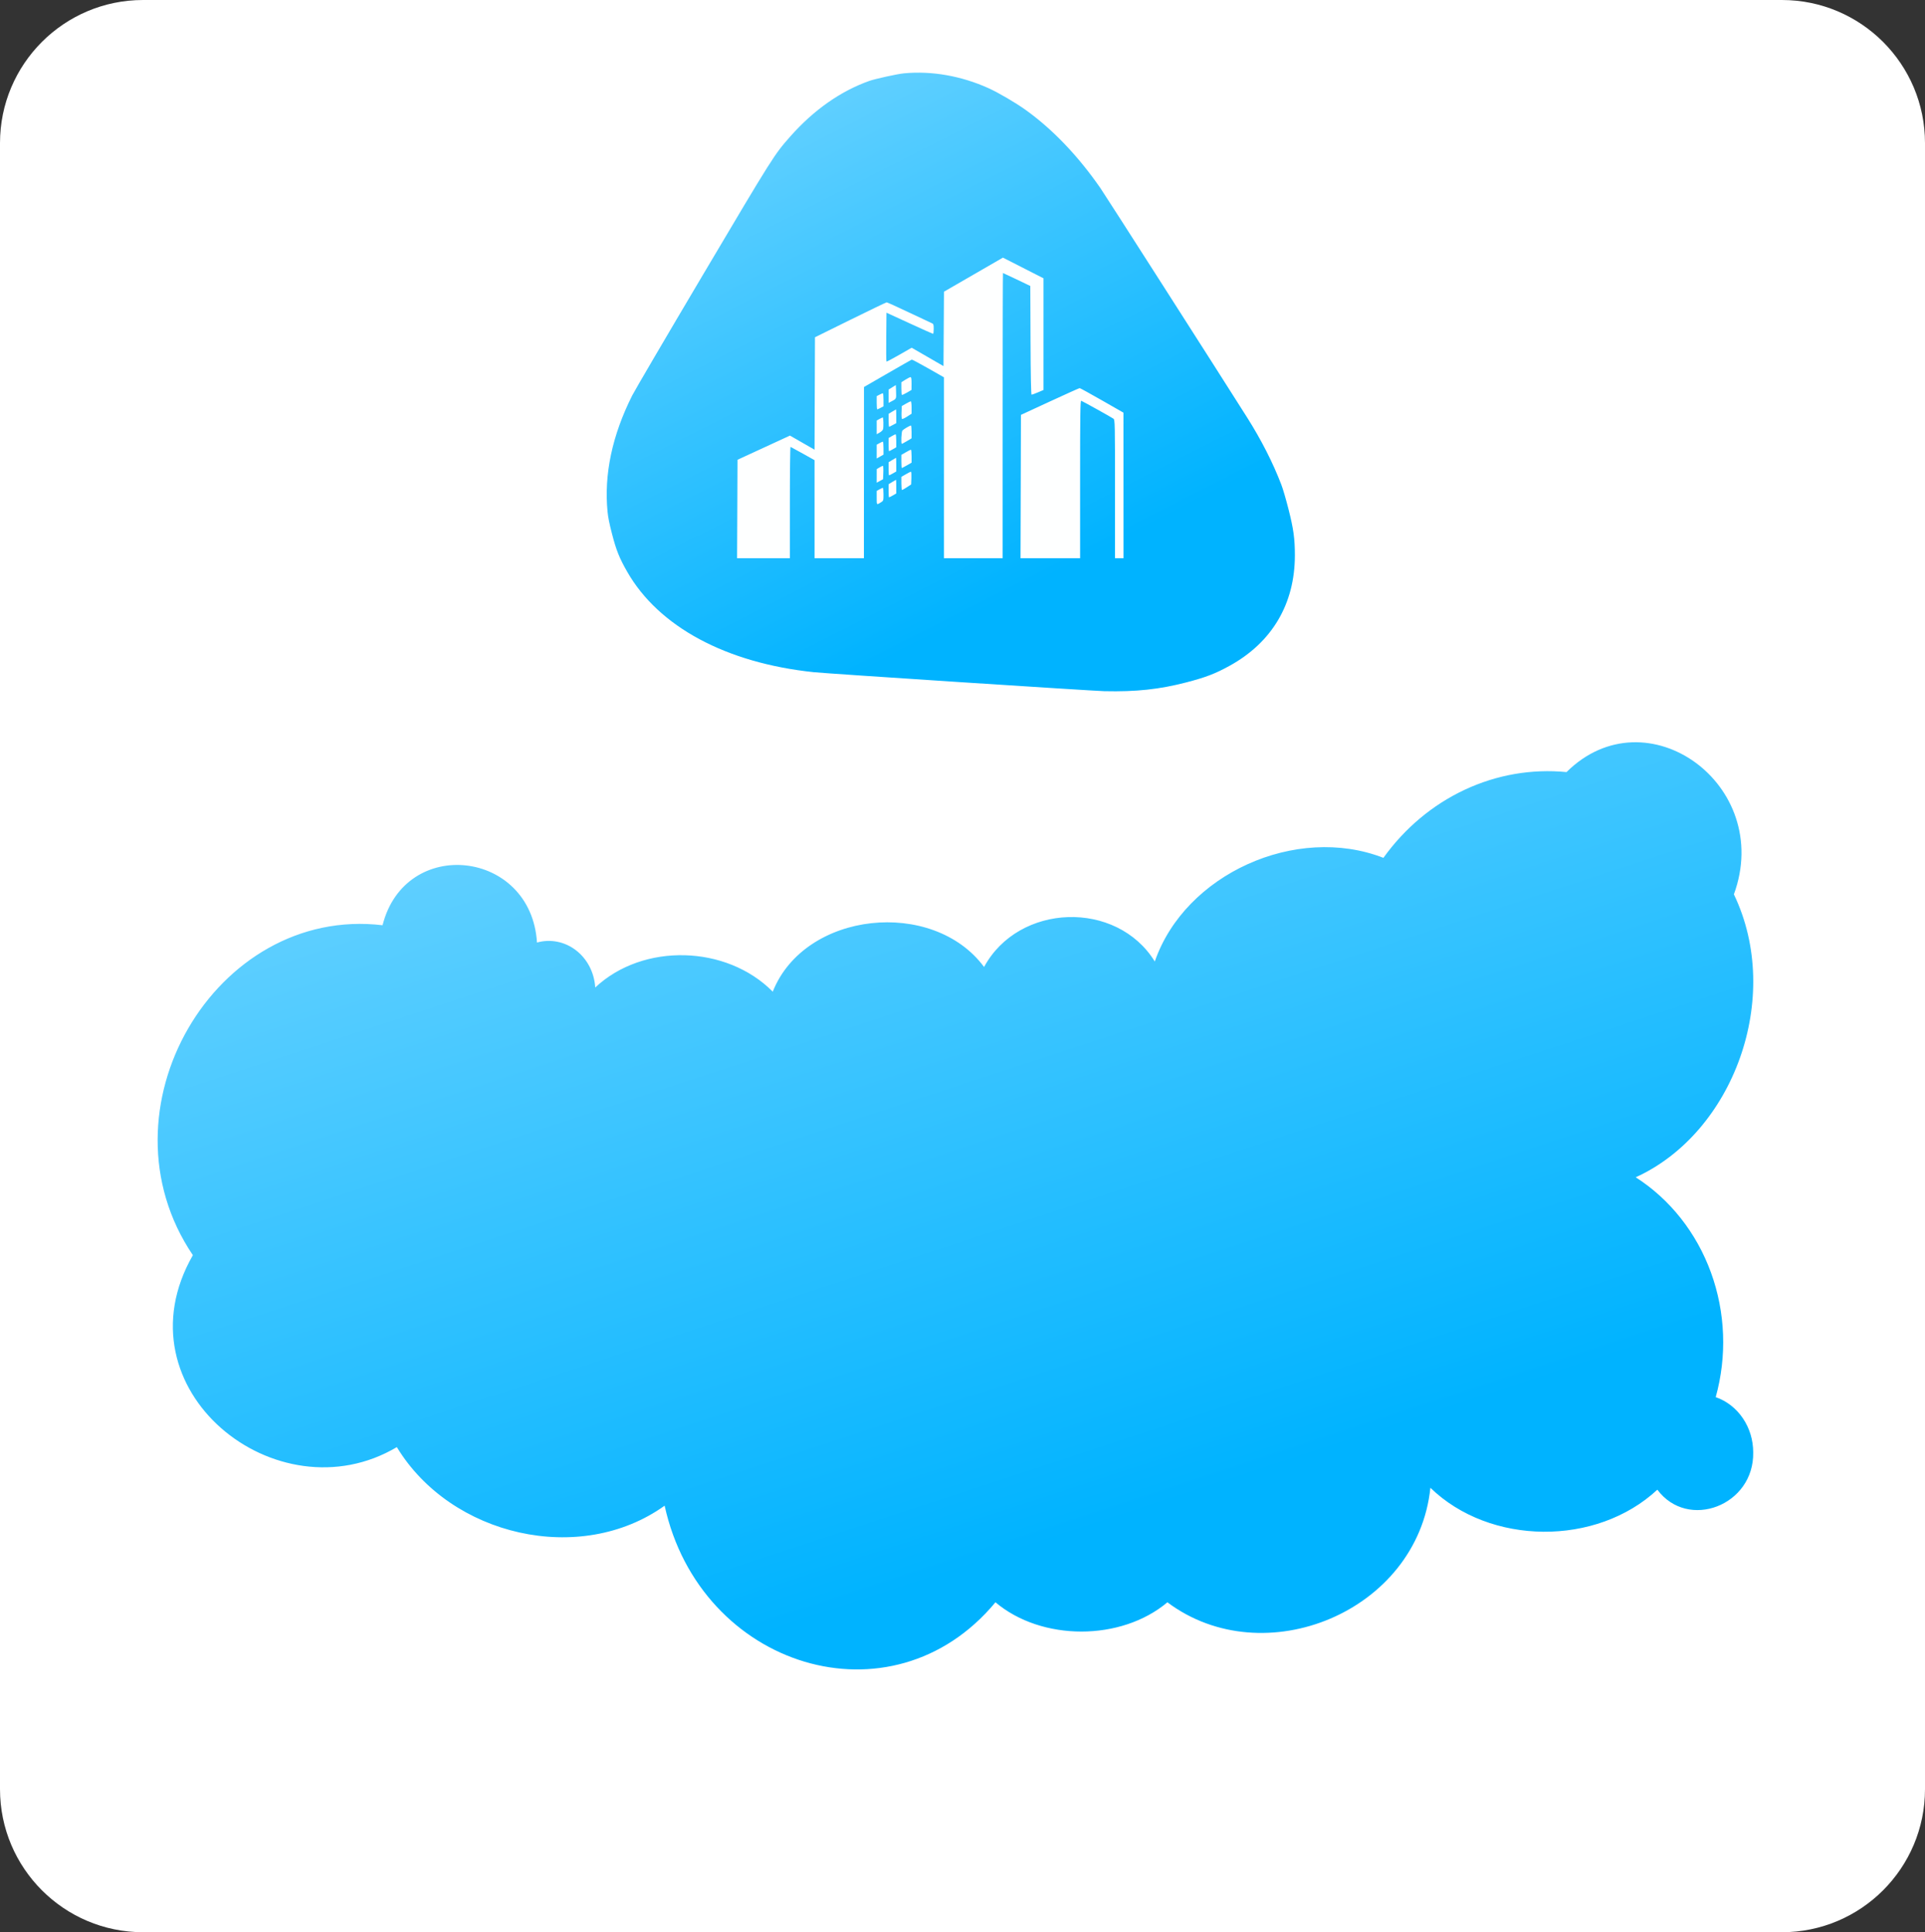 <?xml version="1.0" encoding="UTF-8"?> <svg xmlns="http://www.w3.org/2000/svg" width="269" height="270" viewBox="0 0 269 270" fill="none"><rect x="0" y="0" width="269" height="270" fill="#333333" stroke="none"/> <path d="M249 0H20C8.954 0 0 8.954 0 20V250C0 261.046 8.954 270 20 270H249C260.046 270 269 261.046 269 250V20C269 8.954 260.046 0 249 0Z" fill="white"></path> <path d="M244.992 202.929C245.147 210.379 235.87 213.896 231.598 208.162C223.085 216.097 208.21 215.98 199.884 207.896C198.091 225.214 176.62 234.015 163.133 223.897C156.662 229.348 145.561 229.348 139.106 223.897C124.589 241.382 97.849 233.031 92.875 210.396C81.103 218.83 63.016 214.68 55.454 202.212C38.708 212.146 16.209 194.128 26.952 175.393C13.262 155.141 30.07 126.505 53.458 129.288C56.624 116.771 74.227 118.721 75.038 131.705C75.966 131.445 76.937 131.408 77.88 131.596C78.824 131.784 79.717 132.193 80.495 132.794C81.273 133.394 81.917 134.172 82.381 135.07C82.844 135.968 83.116 136.965 83.177 137.989C89.866 131.705 101.544 132.055 107.984 138.573C112.459 127.305 130.374 125.471 137.515 135.122C142.349 126.188 156.039 125.722 161.371 134.356C165.581 122.155 181.111 115.121 193.319 119.871C196.292 115.727 200.197 112.455 204.67 110.36C209.144 108.264 214.042 107.413 218.906 107.887C230.085 96.802 247.892 109.67 242.294 124.971C249.217 139.373 242.216 158.308 228.573 164.508C233.365 167.572 237.066 172.256 239.091 177.819C241.115 183.382 241.348 189.508 239.753 195.228C241.275 195.756 242.601 196.785 243.542 198.169C244.483 199.552 244.991 201.218 244.992 202.929Z" fill="url(#paint0_linear_1018_2333)"></path> <path fill-rule="evenodd" clip-rule="evenodd" d="M121.476 11.307C117.46 12.735 113.716 15.364 110.455 19.047C108.195 21.598 108.093 21.76 98.226 38.406C93.124 47.011 88.673 54.606 88.334 55.283C85.539 60.862 84.389 66.299 84.901 71.517C84.981 72.326 85.144 73.135 85.528 74.622C86.117 76.898 86.554 77.986 87.649 79.9C92.037 87.574 101.455 92.641 113.724 93.929C115.573 94.123 152.61 96.542 154.323 96.58C158.748 96.68 162.01 96.331 165.756 95.359C168.499 94.646 169.802 94.147 171.823 93.035C177.754 89.771 180.941 84.383 180.946 77.614C180.948 75.291 180.76 73.922 180.062 71.177C179.695 69.733 179.287 68.339 179.055 67.731C177.894 64.693 176.264 61.488 174.297 58.375C170.121 51.768 154.392 27.179 153.756 26.262C150.631 21.762 147.102 18.073 143.33 15.363C141.935 14.361 139.493 12.933 138.11 12.31C134.321 10.603 130.184 9.879 126.321 10.246C125.404 10.334 122.308 11.012 121.476 11.307Z" fill="url(#paint1_linear_1018_2333)"></path> <path fill-rule="evenodd" clip-rule="evenodd" d="M136.03 38.38L131.911 40.76L131.878 45.958L131.844 51.157L129.62 49.873L127.397 48.59L125.665 49.583C124.713 50.13 123.906 50.553 123.873 50.525C123.84 50.496 123.827 48.948 123.844 47.084L123.875 43.694L127.087 45.17C128.853 45.981 130.338 46.647 130.387 46.648C130.437 46.65 130.476 46.34 130.476 45.959C130.475 45.344 130.445 45.256 130.208 45.159C130.061 45.099 128.616 44.419 126.995 43.648C125.375 42.877 123.983 42.248 123.903 42.251C123.822 42.254 121.535 43.353 118.821 44.692L113.885 47.128L113.854 54.983L113.824 62.838L112.107 61.852L110.39 60.867L106.726 62.556L103.061 64.246L103.031 71.123L103 78H106.688H110.376V70.205C110.376 65.918 110.419 62.426 110.472 62.445C110.526 62.464 111.302 62.889 112.197 63.39L113.825 64.301V71.15V78H117.274H120.724L120.729 66.039L120.734 54.078L124.017 52.183C125.823 51.141 127.347 50.272 127.405 50.253C127.462 50.234 128.498 50.782 129.706 51.47L131.904 52.723V65.361V78H136.007H140.111V58.074C140.111 47.114 140.131 38.148 140.155 38.148C140.18 38.148 141.049 38.556 142.088 39.054L143.976 39.961L144.007 47.558C144.026 52.404 144.079 55.154 144.153 55.154C144.217 55.154 144.618 55.006 145.044 54.825L145.82 54.495V46.692V38.888L143.352 37.631C141.994 36.94 140.718 36.29 140.516 36.187L140.149 36L136.03 38.38ZM126.522 53.057L125.957 53.414V54.267C125.957 54.736 125.988 55.146 126.025 55.179C126.063 55.211 126.382 55.069 126.734 54.863L127.375 54.488L127.38 53.592C127.383 52.94 127.344 52.696 127.236 52.698C127.154 52.699 126.833 52.861 126.522 53.057ZM124.678 54.122L124.173 54.438V55.365V56.293L124.5 56.126C125.273 55.731 125.255 55.765 125.218 54.748L125.184 53.807L124.678 54.122ZM146.712 56.102L142.668 57.971L142.638 67.986L142.607 78H146.771H150.934V66.976C150.934 57.933 150.962 55.961 151.09 56.003C151.309 56.076 155.35 58.323 155.602 58.513C155.798 58.66 155.811 59.257 155.811 68.335V78H156.405H157L156.997 67.832L156.994 57.664L153.991 55.948C152.34 55.004 150.936 54.232 150.872 54.233C150.808 54.233 148.936 55.074 146.712 56.102ZM122.894 55.153L122.508 55.356V56.279C122.508 56.787 122.541 57.203 122.583 57.203C122.624 57.203 122.838 57.107 123.059 56.99L123.459 56.777V55.863C123.459 55.36 123.419 54.949 123.37 54.95C123.321 54.95 123.107 55.041 122.894 55.153ZM126.595 56.409L126.016 56.742L125.982 57.603C125.962 58.077 125.989 58.499 126.041 58.54C126.093 58.582 126.416 58.435 126.76 58.213L127.384 57.811V56.943C127.384 56.466 127.337 56.076 127.279 56.076C127.221 56.076 126.913 56.226 126.595 56.409ZM124.678 57.52L124.173 57.829V58.754C124.173 59.263 124.213 59.663 124.262 59.643C124.311 59.623 124.552 59.5 124.797 59.368L125.243 59.129V58.166C125.243 57.636 125.23 57.205 125.214 57.208C125.197 57.21 124.956 57.351 124.678 57.52ZM122.894 58.547L122.508 58.76V59.718V60.677L122.915 60.451C123.138 60.327 123.353 60.122 123.392 59.995C123.484 59.7 123.453 58.33 123.355 58.332C123.314 58.333 123.107 58.429 122.894 58.547ZM126.728 59.726C126.467 59.875 126.187 60.068 126.106 60.156C125.957 60.316 125.885 62.018 126.027 62.018C126.065 62.018 126.385 61.845 126.739 61.634L127.381 61.25L127.383 60.353C127.384 59.86 127.343 59.457 127.293 59.457C127.243 59.457 126.988 59.578 126.728 59.726ZM124.617 60.946L124.173 61.206V62.124C124.173 62.629 124.201 63.043 124.235 63.043C124.269 63.043 124.51 62.921 124.77 62.773L125.243 62.503V61.595C125.243 61.095 125.202 60.686 125.152 60.686C125.102 60.686 124.861 60.803 124.617 60.946ZM122.894 61.927L122.508 62.141V63.105V64.07L122.983 63.799L123.459 63.528V62.619C123.459 62.12 123.419 61.712 123.37 61.712C123.321 61.713 123.107 61.81 122.894 61.927ZM126.58 63.199L125.957 63.56V64.48C125.957 64.985 125.985 65.399 126.018 65.399C126.052 65.399 126.373 65.231 126.732 65.026L127.384 64.653V63.745C127.384 63.246 127.343 62.838 127.293 62.838C127.243 62.838 126.922 63 126.58 63.199ZM124.678 64.282L124.173 64.591V65.507C124.173 66.011 124.201 66.423 124.235 66.423C124.269 66.423 124.51 66.302 124.77 66.154L125.243 65.884V64.924C125.243 64.396 125.23 63.967 125.214 63.969C125.197 63.972 124.956 64.113 124.678 64.282ZM122.895 65.322L122.512 65.553L122.51 66.502L122.508 67.451L122.954 67.208L123.4 66.965L123.434 66.028C123.453 65.513 123.425 65.091 123.373 65.091C123.32 65.091 123.105 65.195 122.895 65.322ZM126.58 66.272L125.957 66.634V67.553C125.957 68.059 125.997 68.472 126.046 68.472C126.095 68.472 126.403 68.297 126.73 68.084L127.325 67.696L127.359 66.804C127.378 66.313 127.351 65.911 127.298 65.911C127.245 65.911 126.922 66.074 126.58 66.272ZM124.678 67.356L124.173 67.664V68.58C124.173 69.085 124.201 69.497 124.235 69.497C124.269 69.497 124.51 69.375 124.77 69.227L125.243 68.957V67.998C125.243 67.47 125.23 67.04 125.214 67.043C125.197 67.045 124.956 67.186 124.678 67.356ZM122.894 68.382L122.508 68.595V69.564C122.508 70.605 122.484 70.582 123.132 70.176C123.446 69.979 123.459 69.935 123.459 69.068C123.459 68.571 123.419 68.166 123.37 68.167C123.321 68.168 123.107 68.264 122.894 68.382Z" fill="#FEFFFF"></path> <defs> <linearGradient id="paint0_linear_1018_2333" x1="233.852" y1="186.879" x2="189.666" y2="52.33" gradientUnits="userSpaceOnUse"> <stop stop-color="#00B3FF"></stop> <stop offset="1" stop-color="#73D5FF"></stop> </linearGradient> <linearGradient id="paint1_linear_1018_2333" x1="176.138" y1="65.638" x2="135.977" y2="-13.413" gradientUnits="userSpaceOnUse"> <stop stop-color="#00B3FF"></stop> <stop offset="1" stop-color="#73D5FF"></stop> </linearGradient> </defs> </svg> 